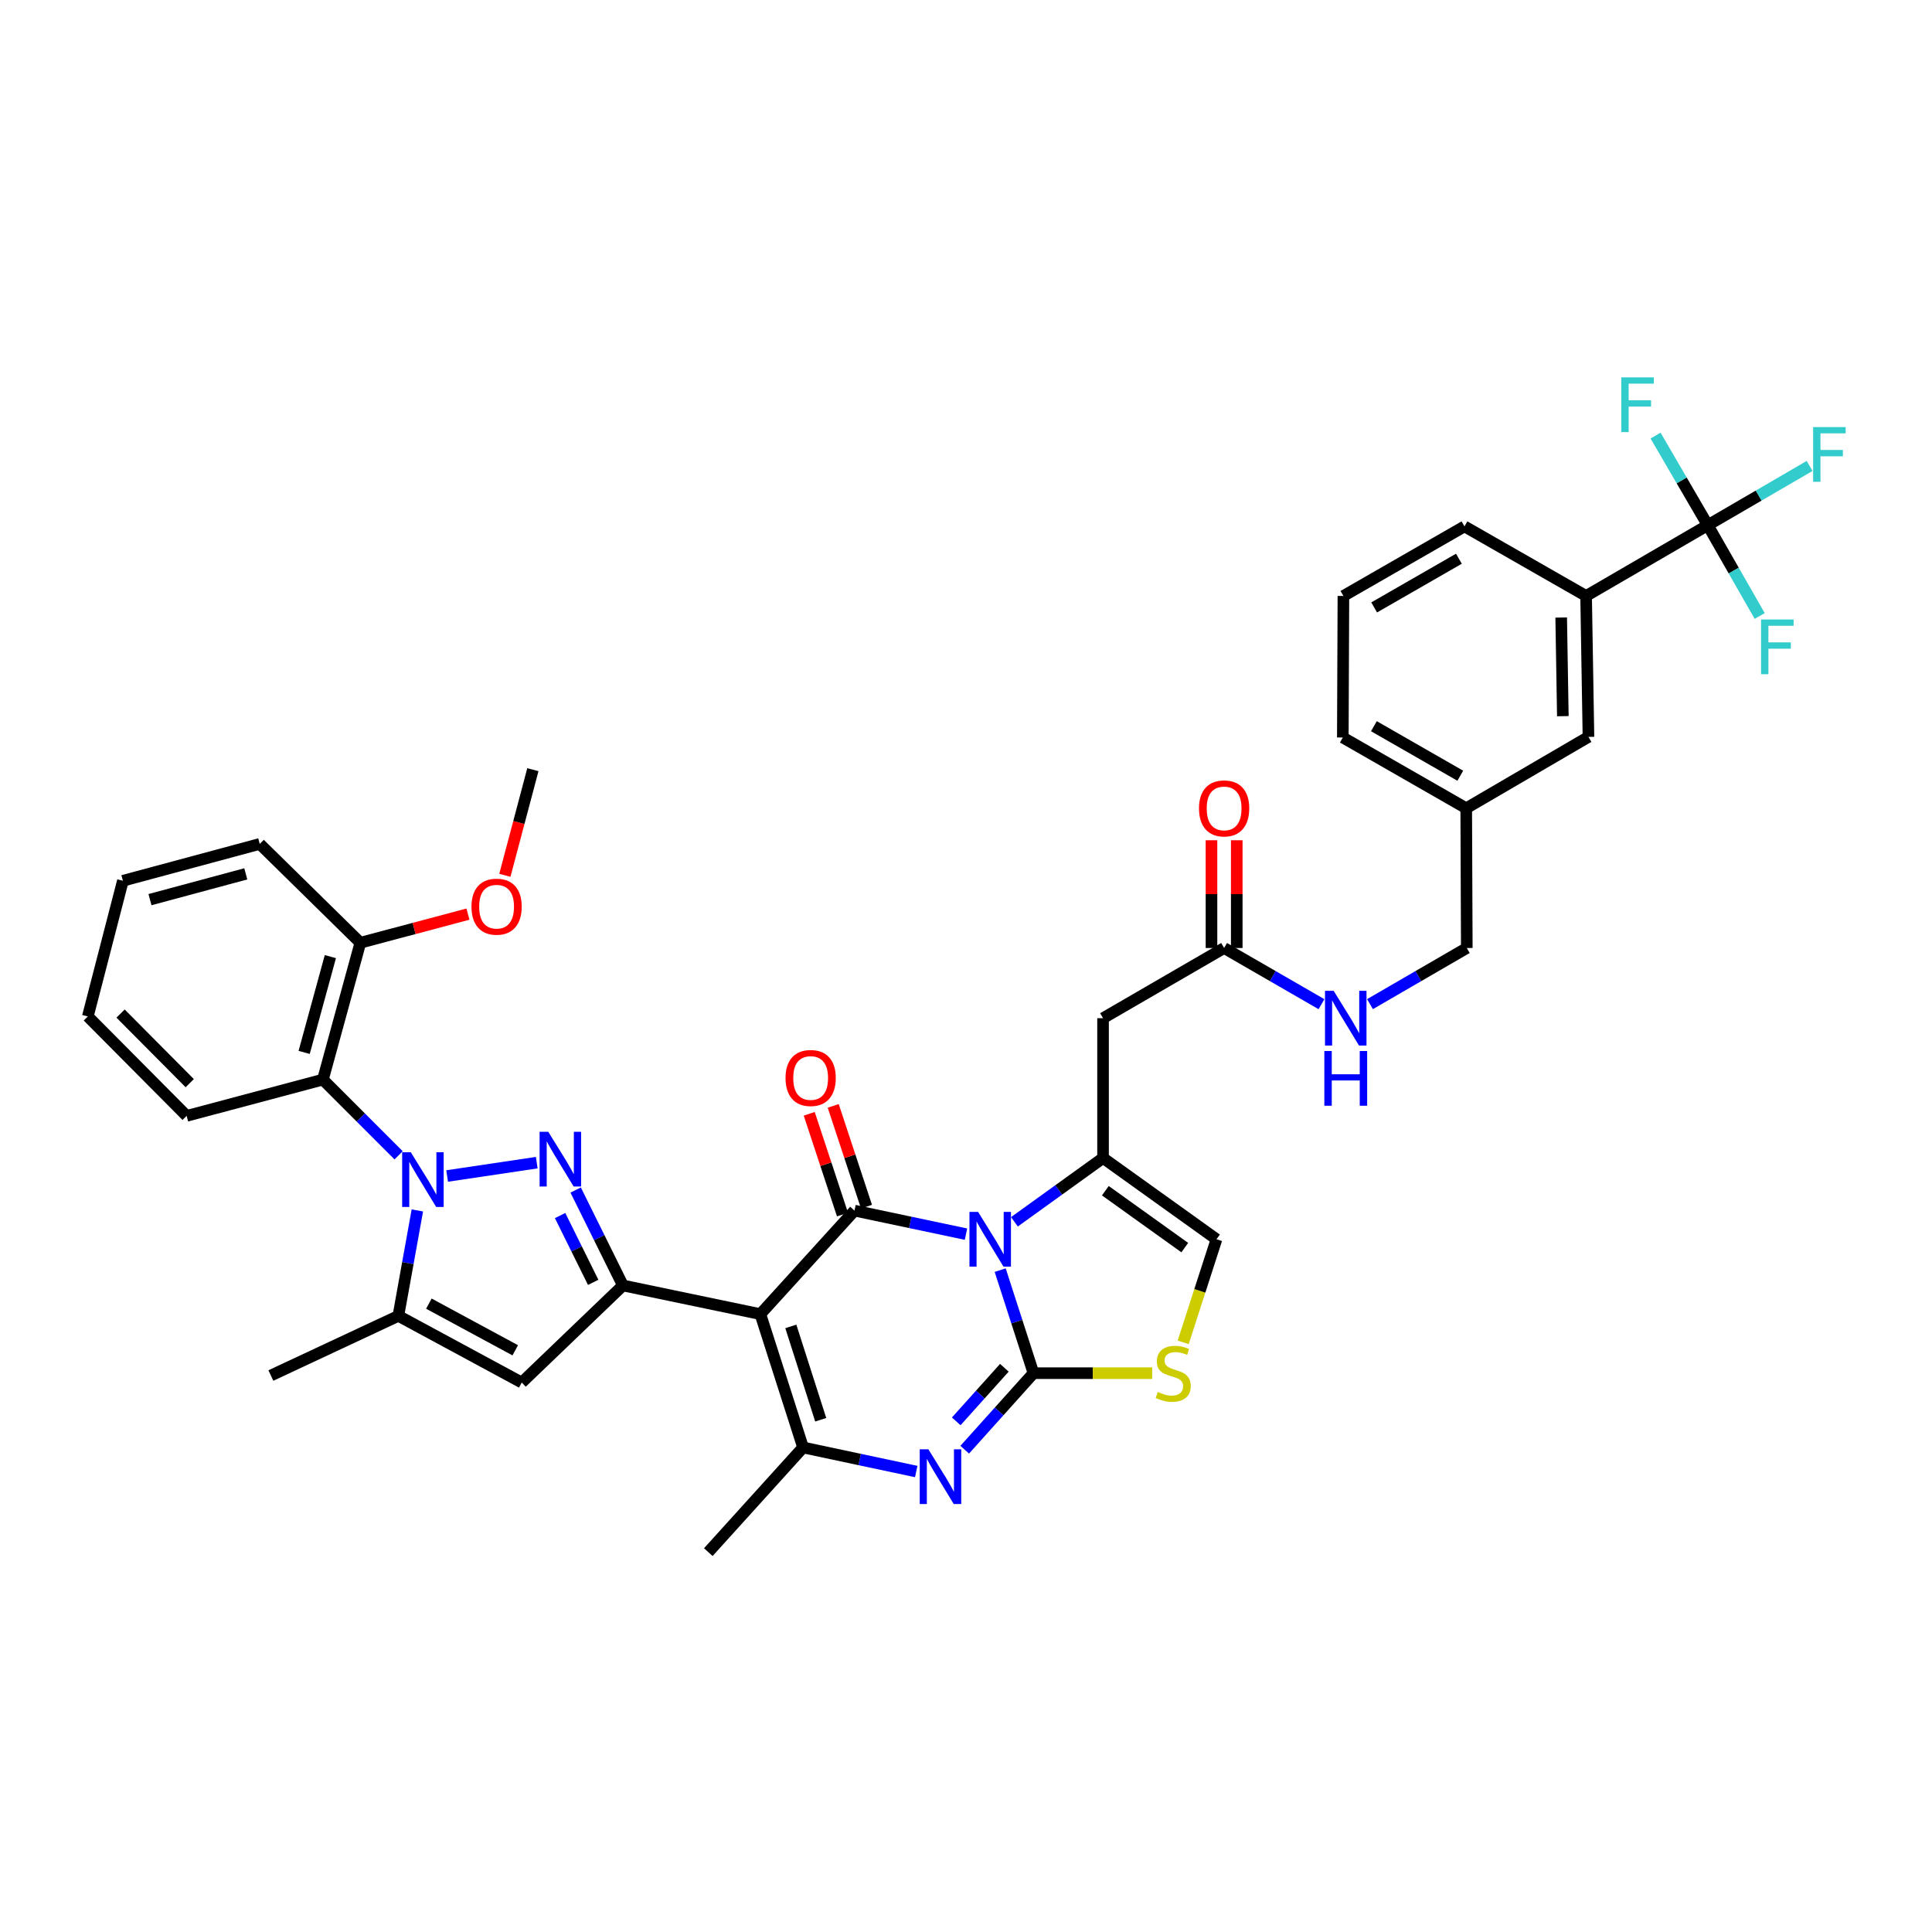 <?xml version='1.0' encoding='iso-8859-1'?>
<svg version='1.1' baseProfile='full'
              xmlns='http://www.w3.org/2000/svg'
                      xmlns:rdkit='http://www.rdkit.org/xml'
                      xmlns:xlink='http://www.w3.org/1999/xlink'
                  xml:space='preserve'
width='1000px' height='1000px' viewBox='0 0 1000 1000'>
<!-- END OF HEADER -->
<rect style='opacity:1.0;fill:#FFFFFF;stroke:none' width='1000' height='1000' x='0' y='0'> </rect>
<path class='bond-0' d='M 517.69,657.42 L 526.307,684.086' style='fill:none;fill-rule:evenodd;stroke:#0000FF;stroke-width:6px;stroke-linecap:butt;stroke-linejoin:miter;stroke-opacity:1' />
<path class='bond-0' d='M 526.307,684.086 L 534.924,710.753' style='fill:none;fill-rule:evenodd;stroke:#000000;stroke-width:6px;stroke-linecap:butt;stroke-linejoin:miter;stroke-opacity:1' />
<path class='bond-2' d='M 499.991,638.793 L 471.137,632.702' style='fill:none;fill-rule:evenodd;stroke:#0000FF;stroke-width:6px;stroke-linecap:butt;stroke-linejoin:miter;stroke-opacity:1' />
<path class='bond-2' d='M 471.137,632.702 L 442.282,626.611' style='fill:none;fill-rule:evenodd;stroke:#000000;stroke-width:6px;stroke-linecap:butt;stroke-linejoin:miter;stroke-opacity:1' />
<path class='bond-7' d='M 525.066,632.407 L 548.001,615.887' style='fill:none;fill-rule:evenodd;stroke:#0000FF;stroke-width:6px;stroke-linecap:butt;stroke-linejoin:miter;stroke-opacity:1' />
<path class='bond-7' d='M 548.001,615.887 L 570.936,599.368' style='fill:none;fill-rule:evenodd;stroke:#000000;stroke-width:6px;stroke-linecap:butt;stroke-linejoin:miter;stroke-opacity:1' />
<path class='bond-6' d='M 534.924,710.753 L 517.129,730.562' style='fill:none;fill-rule:evenodd;stroke:#000000;stroke-width:6px;stroke-linecap:butt;stroke-linejoin:miter;stroke-opacity:1' />
<path class='bond-6' d='M 517.129,730.562 L 499.335,750.371' style='fill:none;fill-rule:evenodd;stroke:#0000FF;stroke-width:6px;stroke-linecap:butt;stroke-linejoin:miter;stroke-opacity:1' />
<path class='bond-6' d='M 519.857,707.956 L 507.401,721.823' style='fill:none;fill-rule:evenodd;stroke:#000000;stroke-width:6px;stroke-linecap:butt;stroke-linejoin:miter;stroke-opacity:1' />
<path class='bond-6' d='M 507.401,721.823 L 494.945,735.689' style='fill:none;fill-rule:evenodd;stroke:#0000FF;stroke-width:6px;stroke-linecap:butt;stroke-linejoin:miter;stroke-opacity:1' />
<path class='bond-11' d='M 534.924,710.753 L 565.648,710.753' style='fill:none;fill-rule:evenodd;stroke:#000000;stroke-width:6px;stroke-linecap:butt;stroke-linejoin:miter;stroke-opacity:1' />
<path class='bond-11' d='M 565.648,710.753 L 596.371,710.753' style='fill:none;fill-rule:evenodd;stroke:#CCCC00;stroke-width:6px;stroke-linecap:butt;stroke-linejoin:miter;stroke-opacity:1' />
<path class='bond-1' d='M 393.564,680.189 L 442.282,626.611' style='fill:none;fill-rule:evenodd;stroke:#000000;stroke-width:6px;stroke-linecap:butt;stroke-linejoin:miter;stroke-opacity:1' />
<path class='bond-5' d='M 393.564,680.189 L 322.42,665.354' style='fill:none;fill-rule:evenodd;stroke:#000000;stroke-width:6px;stroke-linecap:butt;stroke-linejoin:miter;stroke-opacity:1' />
<path class='bond-8' d='M 393.564,680.189 L 415.664,749.205' style='fill:none;fill-rule:evenodd;stroke:#000000;stroke-width:6px;stroke-linecap:butt;stroke-linejoin:miter;stroke-opacity:1' />
<path class='bond-8' d='M 409.333,686.554 L 424.803,734.865' style='fill:none;fill-rule:evenodd;stroke:#000000;stroke-width:6px;stroke-linecap:butt;stroke-linejoin:miter;stroke-opacity:1' />
<path class='bond-18' d='M 448.491,624.561 L 439.882,598.483' style='fill:none;fill-rule:evenodd;stroke:#000000;stroke-width:6px;stroke-linecap:butt;stroke-linejoin:miter;stroke-opacity:1' />
<path class='bond-18' d='M 439.882,598.483 L 431.273,572.405' style='fill:none;fill-rule:evenodd;stroke:#FF0000;stroke-width:6px;stroke-linecap:butt;stroke-linejoin:miter;stroke-opacity:1' />
<path class='bond-18' d='M 436.074,628.661 L 427.465,602.583' style='fill:none;fill-rule:evenodd;stroke:#000000;stroke-width:6px;stroke-linecap:butt;stroke-linejoin:miter;stroke-opacity:1' />
<path class='bond-18' d='M 427.465,602.583 L 418.855,576.505' style='fill:none;fill-rule:evenodd;stroke:#FF0000;stroke-width:6px;stroke-linecap:butt;stroke-linejoin:miter;stroke-opacity:1' />
<path class='bond-3' d='M 231.434,608.696 L 277.819,601.79' style='fill:none;fill-rule:evenodd;stroke:#0000FF;stroke-width:6px;stroke-linecap:butt;stroke-linejoin:miter;stroke-opacity:1' />
<path class='bond-12' d='M 206.325,597.993 L 186.729,578.397' style='fill:none;fill-rule:evenodd;stroke:#0000FF;stroke-width:6px;stroke-linecap:butt;stroke-linejoin:miter;stroke-opacity:1' />
<path class='bond-12' d='M 186.729,578.397 L 167.133,558.801' style='fill:none;fill-rule:evenodd;stroke:#000000;stroke-width:6px;stroke-linecap:butt;stroke-linejoin:miter;stroke-opacity:1' />
<path class='bond-41' d='M 216.022,626.515 L 211.106,653.802' style='fill:none;fill-rule:evenodd;stroke:#0000FF;stroke-width:6px;stroke-linecap:butt;stroke-linejoin:miter;stroke-opacity:1' />
<path class='bond-41' d='M 211.106,653.802 L 206.189,681.09' style='fill:none;fill-rule:evenodd;stroke:#000000;stroke-width:6px;stroke-linecap:butt;stroke-linejoin:miter;stroke-opacity:1' />
<path class='bond-4' d='M 297.956,615.955 L 310.188,640.655' style='fill:none;fill-rule:evenodd;stroke:#0000FF;stroke-width:6px;stroke-linecap:butt;stroke-linejoin:miter;stroke-opacity:1' />
<path class='bond-4' d='M 310.188,640.655 L 322.42,665.354' style='fill:none;fill-rule:evenodd;stroke:#000000;stroke-width:6px;stroke-linecap:butt;stroke-linejoin:miter;stroke-opacity:1' />
<path class='bond-4' d='M 289.907,629.168 L 298.469,646.458' style='fill:none;fill-rule:evenodd;stroke:#0000FF;stroke-width:6px;stroke-linecap:butt;stroke-linejoin:miter;stroke-opacity:1' />
<path class='bond-4' d='M 298.469,646.458 L 307.032,663.748' style='fill:none;fill-rule:evenodd;stroke:#000000;stroke-width:6px;stroke-linecap:butt;stroke-linejoin:miter;stroke-opacity:1' />
<path class='bond-10' d='M 322.42,665.354 L 270.055,715.598' style='fill:none;fill-rule:evenodd;stroke:#000000;stroke-width:6px;stroke-linecap:butt;stroke-linejoin:miter;stroke-opacity:1' />
<path class='bond-40' d='M 474.236,761.66 L 444.95,755.433' style='fill:none;fill-rule:evenodd;stroke:#0000FF;stroke-width:6px;stroke-linecap:butt;stroke-linejoin:miter;stroke-opacity:1' />
<path class='bond-40' d='M 444.95,755.433 L 415.664,749.205' style='fill:none;fill-rule:evenodd;stroke:#000000;stroke-width:6px;stroke-linecap:butt;stroke-linejoin:miter;stroke-opacity:1' />
<path class='bond-14' d='M 570.936,599.368 L 570.936,527.017' style='fill:none;fill-rule:evenodd;stroke:#000000;stroke-width:6px;stroke-linecap:butt;stroke-linejoin:miter;stroke-opacity:1' />
<path class='bond-15' d='M 570.936,599.368 L 629.657,641.439' style='fill:none;fill-rule:evenodd;stroke:#000000;stroke-width:6px;stroke-linecap:butt;stroke-linejoin:miter;stroke-opacity:1' />
<path class='bond-15' d='M 572.128,616.309 L 613.233,645.758' style='fill:none;fill-rule:evenodd;stroke:#000000;stroke-width:6px;stroke-linecap:butt;stroke-linejoin:miter;stroke-opacity:1' />
<path class='bond-27' d='M 415.664,749.205 L 366.619,803.379' style='fill:none;fill-rule:evenodd;stroke:#000000;stroke-width:6px;stroke-linecap:butt;stroke-linejoin:miter;stroke-opacity:1' />
<path class='bond-9' d='M 206.189,681.09 L 270.055,715.598' style='fill:none;fill-rule:evenodd;stroke:#000000;stroke-width:6px;stroke-linecap:butt;stroke-linejoin:miter;stroke-opacity:1' />
<path class='bond-9' d='M 221.985,674.762 L 266.691,698.917' style='fill:none;fill-rule:evenodd;stroke:#000000;stroke-width:6px;stroke-linecap:butt;stroke-linejoin:miter;stroke-opacity:1' />
<path class='bond-29' d='M 206.189,681.09 L 140.203,711.966' style='fill:none;fill-rule:evenodd;stroke:#000000;stroke-width:6px;stroke-linecap:butt;stroke-linejoin:miter;stroke-opacity:1' />
<path class='bond-39' d='M 612.411,694.811 L 621.034,668.125' style='fill:none;fill-rule:evenodd;stroke:#CCCC00;stroke-width:6px;stroke-linecap:butt;stroke-linejoin:miter;stroke-opacity:1' />
<path class='bond-39' d='M 621.034,668.125 L 629.657,641.439' style='fill:none;fill-rule:evenodd;stroke:#000000;stroke-width:6px;stroke-linecap:butt;stroke-linejoin:miter;stroke-opacity:1' />
<path class='bond-19' d='M 167.133,558.801 L 186.516,487.969' style='fill:none;fill-rule:evenodd;stroke:#000000;stroke-width:6px;stroke-linecap:butt;stroke-linejoin:miter;stroke-opacity:1' />
<path class='bond-19' d='M 157.428,544.725 L 170.996,495.142' style='fill:none;fill-rule:evenodd;stroke:#000000;stroke-width:6px;stroke-linecap:butt;stroke-linejoin:miter;stroke-opacity:1' />
<path class='bond-30' d='M 167.133,558.801 L 96.606,577.581' style='fill:none;fill-rule:evenodd;stroke:#000000;stroke-width:6px;stroke-linecap:butt;stroke-linejoin:miter;stroke-opacity:1' />
<path class='bond-13' d='M 883.934,271.839 L 820.963,308.469' style='fill:none;fill-rule:evenodd;stroke:#000000;stroke-width:6px;stroke-linecap:butt;stroke-linejoin:miter;stroke-opacity:1' />
<path class='bond-23' d='M 883.934,271.839 L 910.292,256.507' style='fill:none;fill-rule:evenodd;stroke:#000000;stroke-width:6px;stroke-linecap:butt;stroke-linejoin:miter;stroke-opacity:1' />
<path class='bond-23' d='M 910.292,256.507 L 936.651,241.174' style='fill:none;fill-rule:evenodd;stroke:#33CCCC;stroke-width:6px;stroke-linecap:butt;stroke-linejoin:miter;stroke-opacity:1' />
<path class='bond-24' d='M 883.934,271.839 L 870.423,248.648' style='fill:none;fill-rule:evenodd;stroke:#000000;stroke-width:6px;stroke-linecap:butt;stroke-linejoin:miter;stroke-opacity:1' />
<path class='bond-24' d='M 870.423,248.648 L 856.911,225.456' style='fill:none;fill-rule:evenodd;stroke:#33CCCC;stroke-width:6px;stroke-linecap:butt;stroke-linejoin:miter;stroke-opacity:1' />
<path class='bond-25' d='M 883.934,271.839 L 897.373,295.339' style='fill:none;fill-rule:evenodd;stroke:#000000;stroke-width:6px;stroke-linecap:butt;stroke-linejoin:miter;stroke-opacity:1' />
<path class='bond-25' d='M 897.373,295.339 L 910.811,318.838' style='fill:none;fill-rule:evenodd;stroke:#33CCCC;stroke-width:6px;stroke-linecap:butt;stroke-linejoin:miter;stroke-opacity:1' />
<path class='bond-16' d='M 570.936,527.017 L 633.602,490.686' style='fill:none;fill-rule:evenodd;stroke:#000000;stroke-width:6px;stroke-linecap:butt;stroke-linejoin:miter;stroke-opacity:1' />
<path class='bond-20' d='M 633.602,490.686 L 658.802,505.228' style='fill:none;fill-rule:evenodd;stroke:#000000;stroke-width:6px;stroke-linecap:butt;stroke-linejoin:miter;stroke-opacity:1' />
<path class='bond-20' d='M 658.802,505.228 L 684.002,519.771' style='fill:none;fill-rule:evenodd;stroke:#0000FF;stroke-width:6px;stroke-linecap:butt;stroke-linejoin:miter;stroke-opacity:1' />
<path class='bond-22' d='M 640.14,490.686 L 640.14,462.802' style='fill:none;fill-rule:evenodd;stroke:#000000;stroke-width:6px;stroke-linecap:butt;stroke-linejoin:miter;stroke-opacity:1' />
<path class='bond-22' d='M 640.14,462.802 L 640.14,434.918' style='fill:none;fill-rule:evenodd;stroke:#FF0000;stroke-width:6px;stroke-linecap:butt;stroke-linejoin:miter;stroke-opacity:1' />
<path class='bond-22' d='M 627.064,490.686 L 627.064,462.802' style='fill:none;fill-rule:evenodd;stroke:#000000;stroke-width:6px;stroke-linecap:butt;stroke-linejoin:miter;stroke-opacity:1' />
<path class='bond-22' d='M 627.064,462.802 L 627.064,434.918' style='fill:none;fill-rule:evenodd;stroke:#FF0000;stroke-width:6px;stroke-linecap:butt;stroke-linejoin:miter;stroke-opacity:1' />
<path class='bond-17' d='M 820.963,308.469 L 822.183,381.415' style='fill:none;fill-rule:evenodd;stroke:#000000;stroke-width:6px;stroke-linecap:butt;stroke-linejoin:miter;stroke-opacity:1' />
<path class='bond-17' d='M 808.071,319.63 L 808.925,370.692' style='fill:none;fill-rule:evenodd;stroke:#000000;stroke-width:6px;stroke-linecap:butt;stroke-linejoin:miter;stroke-opacity:1' />
<path class='bond-43' d='M 820.963,308.469 L 758.013,272.457' style='fill:none;fill-rule:evenodd;stroke:#000000;stroke-width:6px;stroke-linecap:butt;stroke-linejoin:miter;stroke-opacity:1' />
<path class='bond-31' d='M 186.516,487.969 L 214.364,480.561' style='fill:none;fill-rule:evenodd;stroke:#000000;stroke-width:6px;stroke-linecap:butt;stroke-linejoin:miter;stroke-opacity:1' />
<path class='bond-31' d='M 214.364,480.561 L 242.212,473.154' style='fill:none;fill-rule:evenodd;stroke:#FF0000;stroke-width:6px;stroke-linecap:butt;stroke-linejoin:miter;stroke-opacity:1' />
<path class='bond-34' d='M 186.516,487.969 L 134.442,436.817' style='fill:none;fill-rule:evenodd;stroke:#000000;stroke-width:6px;stroke-linecap:butt;stroke-linejoin:miter;stroke-opacity:1' />
<path class='bond-28' d='M 709.11,519.739 L 734.161,505.212' style='fill:none;fill-rule:evenodd;stroke:#0000FF;stroke-width:6px;stroke-linecap:butt;stroke-linejoin:miter;stroke-opacity:1' />
<path class='bond-28' d='M 734.161,505.212 L 759.211,490.686' style='fill:none;fill-rule:evenodd;stroke:#000000;stroke-width:6px;stroke-linecap:butt;stroke-linejoin:miter;stroke-opacity:1' />
<path class='bond-21' d='M 822.183,381.415 L 758.913,418.35' style='fill:none;fill-rule:evenodd;stroke:#000000;stroke-width:6px;stroke-linecap:butt;stroke-linejoin:miter;stroke-opacity:1' />
<path class='bond-26' d='M 758.913,418.35 L 759.211,490.686' style='fill:none;fill-rule:evenodd;stroke:#000000;stroke-width:6px;stroke-linecap:butt;stroke-linejoin:miter;stroke-opacity:1' />
<path class='bond-35' d='M 758.913,418.35 L 695.041,381.728' style='fill:none;fill-rule:evenodd;stroke:#000000;stroke-width:6px;stroke-linecap:butt;stroke-linejoin:miter;stroke-opacity:1' />
<path class='bond-35' d='M 755.837,401.512 L 711.126,375.877' style='fill:none;fill-rule:evenodd;stroke:#000000;stroke-width:6px;stroke-linecap:butt;stroke-linejoin:miter;stroke-opacity:1' />
<path class='bond-37' d='M 96.606,577.581 L 45.455,526.109' style='fill:none;fill-rule:evenodd;stroke:#000000;stroke-width:6px;stroke-linecap:butt;stroke-linejoin:miter;stroke-opacity:1' />
<path class='bond-37' d='M 98.209,560.642 L 62.403,524.612' style='fill:none;fill-rule:evenodd;stroke:#000000;stroke-width:6px;stroke-linecap:butt;stroke-linejoin:miter;stroke-opacity:1' />
<path class='bond-36' d='M 261.318,453.059 L 268.567,425.719' style='fill:none;fill-rule:evenodd;stroke:#FF0000;stroke-width:6px;stroke-linecap:butt;stroke-linejoin:miter;stroke-opacity:1' />
<path class='bond-36' d='M 268.567,425.719 L 275.816,398.379' style='fill:none;fill-rule:evenodd;stroke:#000000;stroke-width:6px;stroke-linecap:butt;stroke-linejoin:miter;stroke-opacity:1' />
<path class='bond-32' d='M 758.013,272.457 L 695.346,308.469' style='fill:none;fill-rule:evenodd;stroke:#000000;stroke-width:6px;stroke-linecap:butt;stroke-linejoin:miter;stroke-opacity:1' />
<path class='bond-32' d='M 755.128,289.197 L 711.262,314.405' style='fill:none;fill-rule:evenodd;stroke:#000000;stroke-width:6px;stroke-linecap:butt;stroke-linejoin:miter;stroke-opacity:1' />
<path class='bond-33' d='M 695.346,308.469 L 695.041,381.728' style='fill:none;fill-rule:evenodd;stroke:#000000;stroke-width:6px;stroke-linecap:butt;stroke-linejoin:miter;stroke-opacity:1' />
<path class='bond-38' d='M 134.442,436.817 L 63.609,455.887' style='fill:none;fill-rule:evenodd;stroke:#000000;stroke-width:6px;stroke-linecap:butt;stroke-linejoin:miter;stroke-opacity:1' />
<path class='bond-38' d='M 127.216,452.304 L 77.634,465.654' style='fill:none;fill-rule:evenodd;stroke:#000000;stroke-width:6px;stroke-linecap:butt;stroke-linejoin:miter;stroke-opacity:1' />
<path class='bond-42' d='M 45.455,526.109 L 63.609,455.887' style='fill:none;fill-rule:evenodd;stroke:#000000;stroke-width:6px;stroke-linecap:butt;stroke-linejoin:miter;stroke-opacity:1' />
<path  class='atom-0' d='M 506.266 627.279
L 515.546 642.279
Q 516.466 643.759, 517.946 646.439
Q 519.426 649.119, 519.506 649.279
L 519.506 627.279
L 523.266 627.279
L 523.266 655.599
L 519.386 655.599
L 509.426 639.199
Q 508.266 637.279, 507.026 635.079
Q 505.826 632.879, 505.466 632.199
L 505.466 655.599
L 501.786 655.599
L 501.786 627.279
L 506.266 627.279
' fill='#0000FF'/>
<path  class='atom-4' d='M 212.636 596.403
L 221.916 611.403
Q 222.836 612.883, 224.316 615.563
Q 225.796 618.243, 225.876 618.403
L 225.876 596.403
L 229.636 596.403
L 229.636 624.723
L 225.756 624.723
L 215.796 608.323
Q 214.636 606.403, 213.396 604.203
Q 212.196 602.003, 211.836 601.323
L 211.836 624.723
L 208.156 624.723
L 208.156 596.403
L 212.636 596.403
' fill='#0000FF'/>
<path  class='atom-5' d='M 283.78 585.811
L 293.06 600.811
Q 293.98 602.291, 295.46 604.971
Q 296.94 607.651, 297.02 607.811
L 297.02 585.811
L 300.78 585.811
L 300.78 614.131
L 296.9 614.131
L 286.94 597.731
Q 285.78 595.811, 284.54 593.611
Q 283.34 591.411, 282.98 590.731
L 282.98 614.131
L 279.3 614.131
L 279.3 585.811
L 283.78 585.811
' fill='#0000FF'/>
<path  class='atom-7' d='M 480.534 750.171
L 489.814 765.171
Q 490.734 766.651, 492.214 769.331
Q 493.694 772.011, 493.774 772.171
L 493.774 750.171
L 497.534 750.171
L 497.534 778.491
L 493.654 778.491
L 483.694 762.091
Q 482.534 760.171, 481.294 757.971
Q 480.094 755.771, 479.734 755.091
L 479.734 778.491
L 476.054 778.491
L 476.054 750.171
L 480.534 750.171
' fill='#0000FF'/>
<path  class='atom-12' d='M 599.26 720.473
Q 599.58 720.593, 600.9 721.153
Q 602.22 721.713, 603.66 722.073
Q 605.14 722.393, 606.58 722.393
Q 609.26 722.393, 610.82 721.113
Q 612.38 719.793, 612.38 717.513
Q 612.38 715.953, 611.58 714.993
Q 610.82 714.033, 609.62 713.513
Q 608.42 712.993, 606.42 712.393
Q 603.9 711.633, 602.38 710.913
Q 600.9 710.193, 599.82 708.673
Q 598.78 707.153, 598.78 704.593
Q 598.78 701.033, 601.18 698.833
Q 603.62 696.633, 608.42 696.633
Q 611.7 696.633, 615.42 698.193
L 614.5 701.273
Q 611.1 699.873, 608.54 699.873
Q 605.78 699.873, 604.26 701.033
Q 602.74 702.153, 602.78 704.113
Q 602.78 705.633, 603.54 706.553
Q 604.34 707.473, 605.46 707.993
Q 606.62 708.513, 608.54 709.113
Q 611.1 709.913, 612.62 710.713
Q 614.14 711.513, 615.22 713.153
Q 616.34 714.753, 616.34 717.513
Q 616.34 721.433, 613.7 723.553
Q 611.1 725.633, 606.74 725.633
Q 604.22 725.633, 602.3 725.073
Q 600.42 724.553, 598.18 723.633
L 599.26 720.473
' fill='#CCCC00'/>
<path  class='atom-19' d='M 406.594 557.966
Q 406.594 551.166, 409.954 547.366
Q 413.314 543.566, 419.594 543.566
Q 425.874 543.566, 429.234 547.366
Q 432.594 551.166, 432.594 557.966
Q 432.594 564.846, 429.194 568.766
Q 425.794 572.646, 419.594 572.646
Q 413.354 572.646, 409.954 568.766
Q 406.594 564.886, 406.594 557.966
M 419.594 569.446
Q 423.914 569.446, 426.234 566.566
Q 428.594 563.646, 428.594 557.966
Q 428.594 552.406, 426.234 549.606
Q 423.914 546.766, 419.594 546.766
Q 415.274 546.766, 412.914 549.566
Q 410.594 552.366, 410.594 557.966
Q 410.594 563.686, 412.914 566.566
Q 415.274 569.446, 419.594 569.446
' fill='#FF0000'/>
<path  class='atom-21' d='M 690.299 512.857
L 699.579 527.857
Q 700.499 529.337, 701.979 532.017
Q 703.459 534.697, 703.539 534.857
L 703.539 512.857
L 707.299 512.857
L 707.299 541.177
L 703.419 541.177
L 693.459 524.777
Q 692.299 522.857, 691.059 520.657
Q 689.859 518.457, 689.499 517.777
L 689.499 541.177
L 685.819 541.177
L 685.819 512.857
L 690.299 512.857
' fill='#0000FF'/>
<path  class='atom-21' d='M 685.479 544.009
L 689.319 544.009
L 689.319 556.049
L 703.799 556.049
L 703.799 544.009
L 707.639 544.009
L 707.639 572.329
L 703.799 572.329
L 703.799 559.249
L 689.319 559.249
L 689.319 572.329
L 685.479 572.329
L 685.479 544.009
' fill='#0000FF'/>
<path  class='atom-23' d='M 620.602 418.43
Q 620.602 411.63, 623.962 407.83
Q 627.322 404.03, 633.602 404.03
Q 639.882 404.03, 643.242 407.83
Q 646.602 411.63, 646.602 418.43
Q 646.602 425.31, 643.202 429.23
Q 639.802 433.11, 633.602 433.11
Q 627.362 433.11, 623.962 429.23
Q 620.602 425.35, 620.602 418.43
M 633.602 429.91
Q 637.922 429.91, 640.242 427.03
Q 642.602 424.11, 642.602 418.43
Q 642.602 412.87, 640.242 410.07
Q 637.922 407.23, 633.602 407.23
Q 629.282 407.23, 626.922 410.03
Q 624.602 412.83, 624.602 418.43
Q 624.602 424.15, 626.922 427.03
Q 629.282 429.91, 633.602 429.91
' fill='#FF0000'/>
<path  class='atom-24' d='M 938.471 221.057
L 955.311 221.057
L 955.311 224.297
L 942.271 224.297
L 942.271 232.897
L 953.871 232.897
L 953.871 236.177
L 942.271 236.177
L 942.271 249.377
L 938.471 249.377
L 938.471 221.057
' fill='#33CCCC'/>
<path  class='atom-25' d='M 839.19 195.333
L 856.03 195.333
L 856.03 198.573
L 842.99 198.573
L 842.99 207.173
L 854.59 207.173
L 854.59 210.453
L 842.99 210.453
L 842.99 223.653
L 839.19 223.653
L 839.19 195.333
' fill='#33CCCC'/>
<path  class='atom-26' d='M 911.526 320.651
L 928.366 320.651
L 928.366 323.891
L 915.326 323.891
L 915.326 332.491
L 926.926 332.491
L 926.926 335.771
L 915.326 335.771
L 915.326 348.971
L 911.526 348.971
L 911.526 320.651
' fill='#33CCCC'/>
<path  class='atom-32' d='M 244.036 469.291
Q 244.036 462.491, 247.396 458.691
Q 250.756 454.891, 257.036 454.891
Q 263.316 454.891, 266.676 458.691
Q 270.036 462.491, 270.036 469.291
Q 270.036 476.171, 266.636 480.091
Q 263.236 483.971, 257.036 483.971
Q 250.796 483.971, 247.396 480.091
Q 244.036 476.211, 244.036 469.291
M 257.036 480.771
Q 261.356 480.771, 263.676 477.891
Q 266.036 474.971, 266.036 469.291
Q 266.036 463.731, 263.676 460.931
Q 261.356 458.091, 257.036 458.091
Q 252.716 458.091, 250.356 460.891
Q 248.036 463.691, 248.036 469.291
Q 248.036 475.011, 250.356 477.891
Q 252.716 480.771, 257.036 480.771
' fill='#FF0000'/>
</svg>
